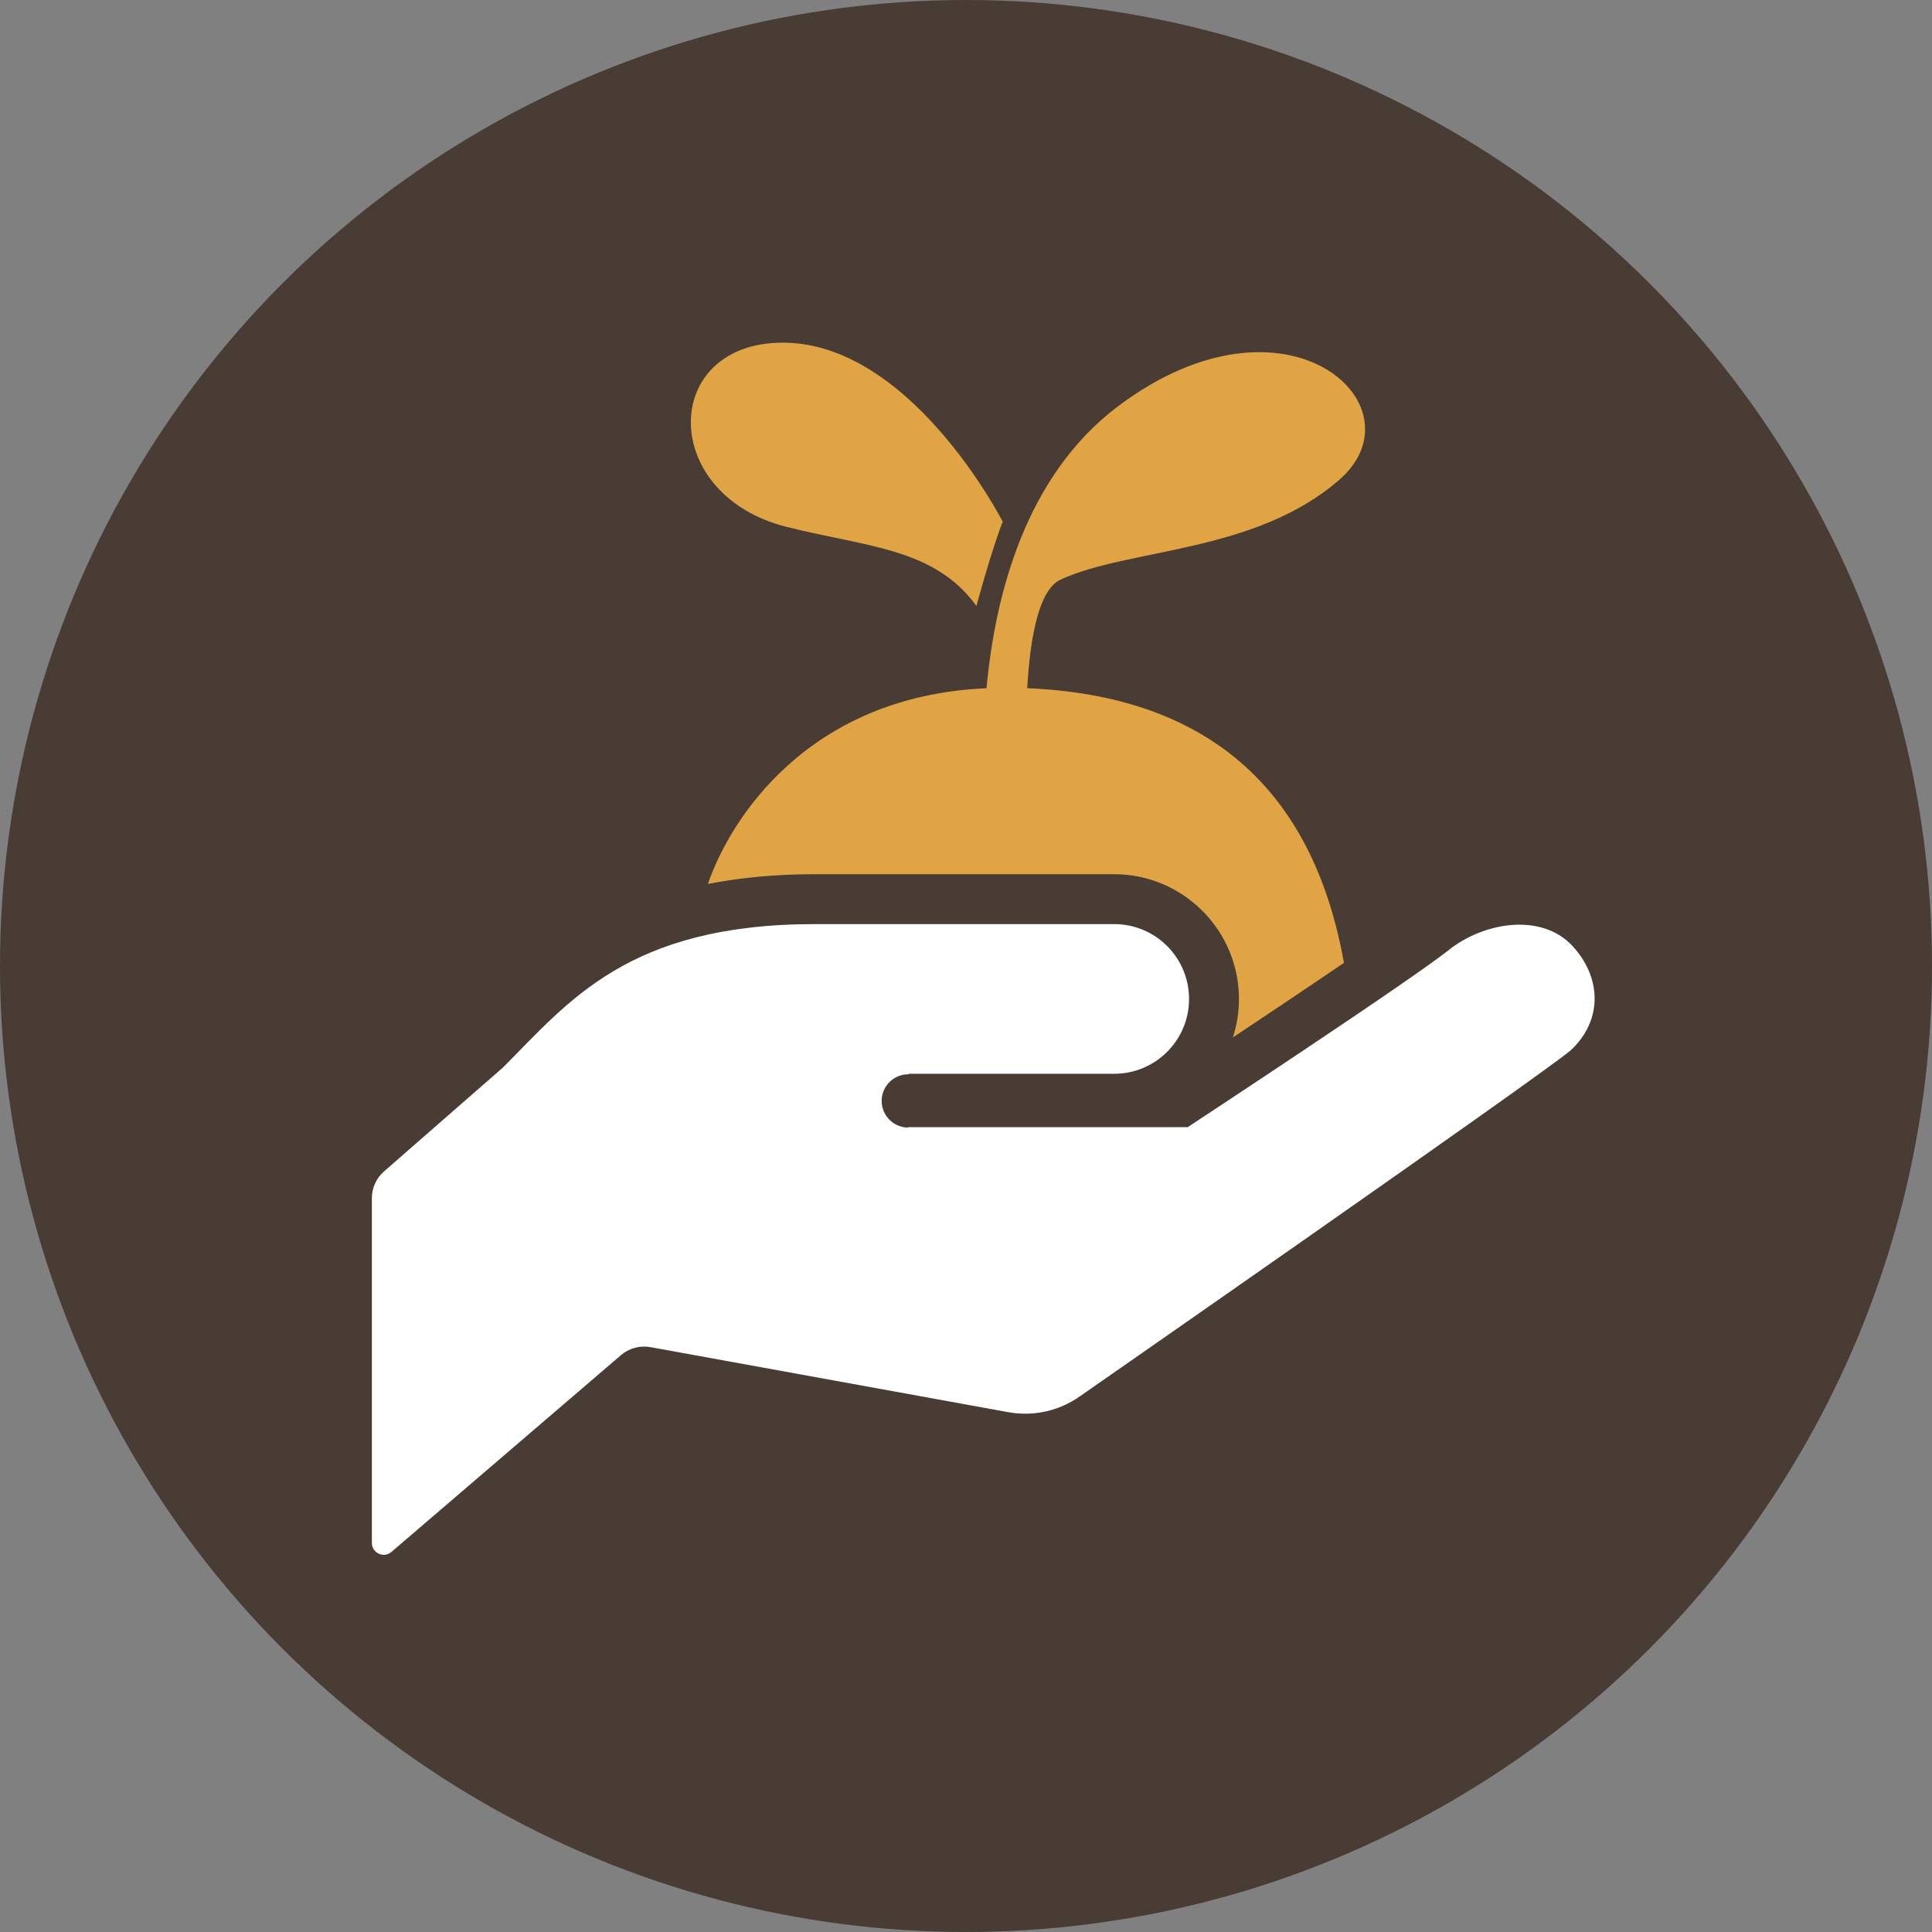 <?xml version="1.0" encoding="UTF-8"?><svg id="_レイヤー_2" xmlns="http://www.w3.org/2000/svg" width="112" height="112" viewBox="0 0 112 112"><rect x="0" y="0" width="112" height="112" fill="#808080" stroke="none"/><defs><style>.cls-1{fill:#e0a444;}.cls-1,.cls-2,.cls-3{stroke-width:0px;}.cls-2{fill:#483c34;}.cls-3{fill:#fff;}</style></defs><g id="_ヘッダー"><circle class="cls-2" cx="56" cy="56" r="56"/><path class="cls-1" d="M45.62,30.549c4.679,1.172,8.544,1.221,10.983,4.577,0,0,.915-3.357,1.526-4.882,0,0-5.473-10.72-13.119-10.372-6.713.305-6.713,8.846.61,10.678Z"/><path class="cls-1" d="M41.04,51.243c1.808-.353,3.845-.564,6.196-.564h17.354c3.987,0,7.233,3.245,7.233,7.235,0,.777-.124,1.527-.353,2.229,2.201-1.464,4.506-3.008,6.439-4.323-1.822-10.242-8.084-15.5-18.36-15.923.167-2.916.664-5.71,1.935-6.297,3.967-1.831,11.291-1.526,16.17-5.798,4.88-4.272-3.049-11.593-12.816-4.269-5.394,4.043-7.151,10.971-7.649,16.365-10.392.448-14.896,7.66-16.15,11.344Z"/><path class="cls-3" d="M91.166,54.849c-1.712-1.866-4.902-1.469-7.035.109-1.95,1.625-15.277,10.383-15.277,10.383h-16.198l-.051.025c-.853-.028-1.52-.744-1.495-1.596.031-.853.749-1.522,1.596-1.492l-.051-.03h11.935c2.396,0,4.34-1.941,4.34-4.336,0-2.399-1.944-4.341-4.34-4.341h-17.354c-10.85,0-14.286,4.522-18.083,8.317l-6.889,6.018c-.449.39-.706.951-.706,1.547v20c0,.264.158.509.401.62.243.11.528.072.732-.105l13.314-11.415c.469-.398,1.096-.568,1.701-.459l20.75,3.772c1.447.263,2.936-.069,4.142-.918,0,0,26.48-18.415,28.438-20.044,1.862-1.709,1.842-4.19.13-6.056Z"/></g></svg>